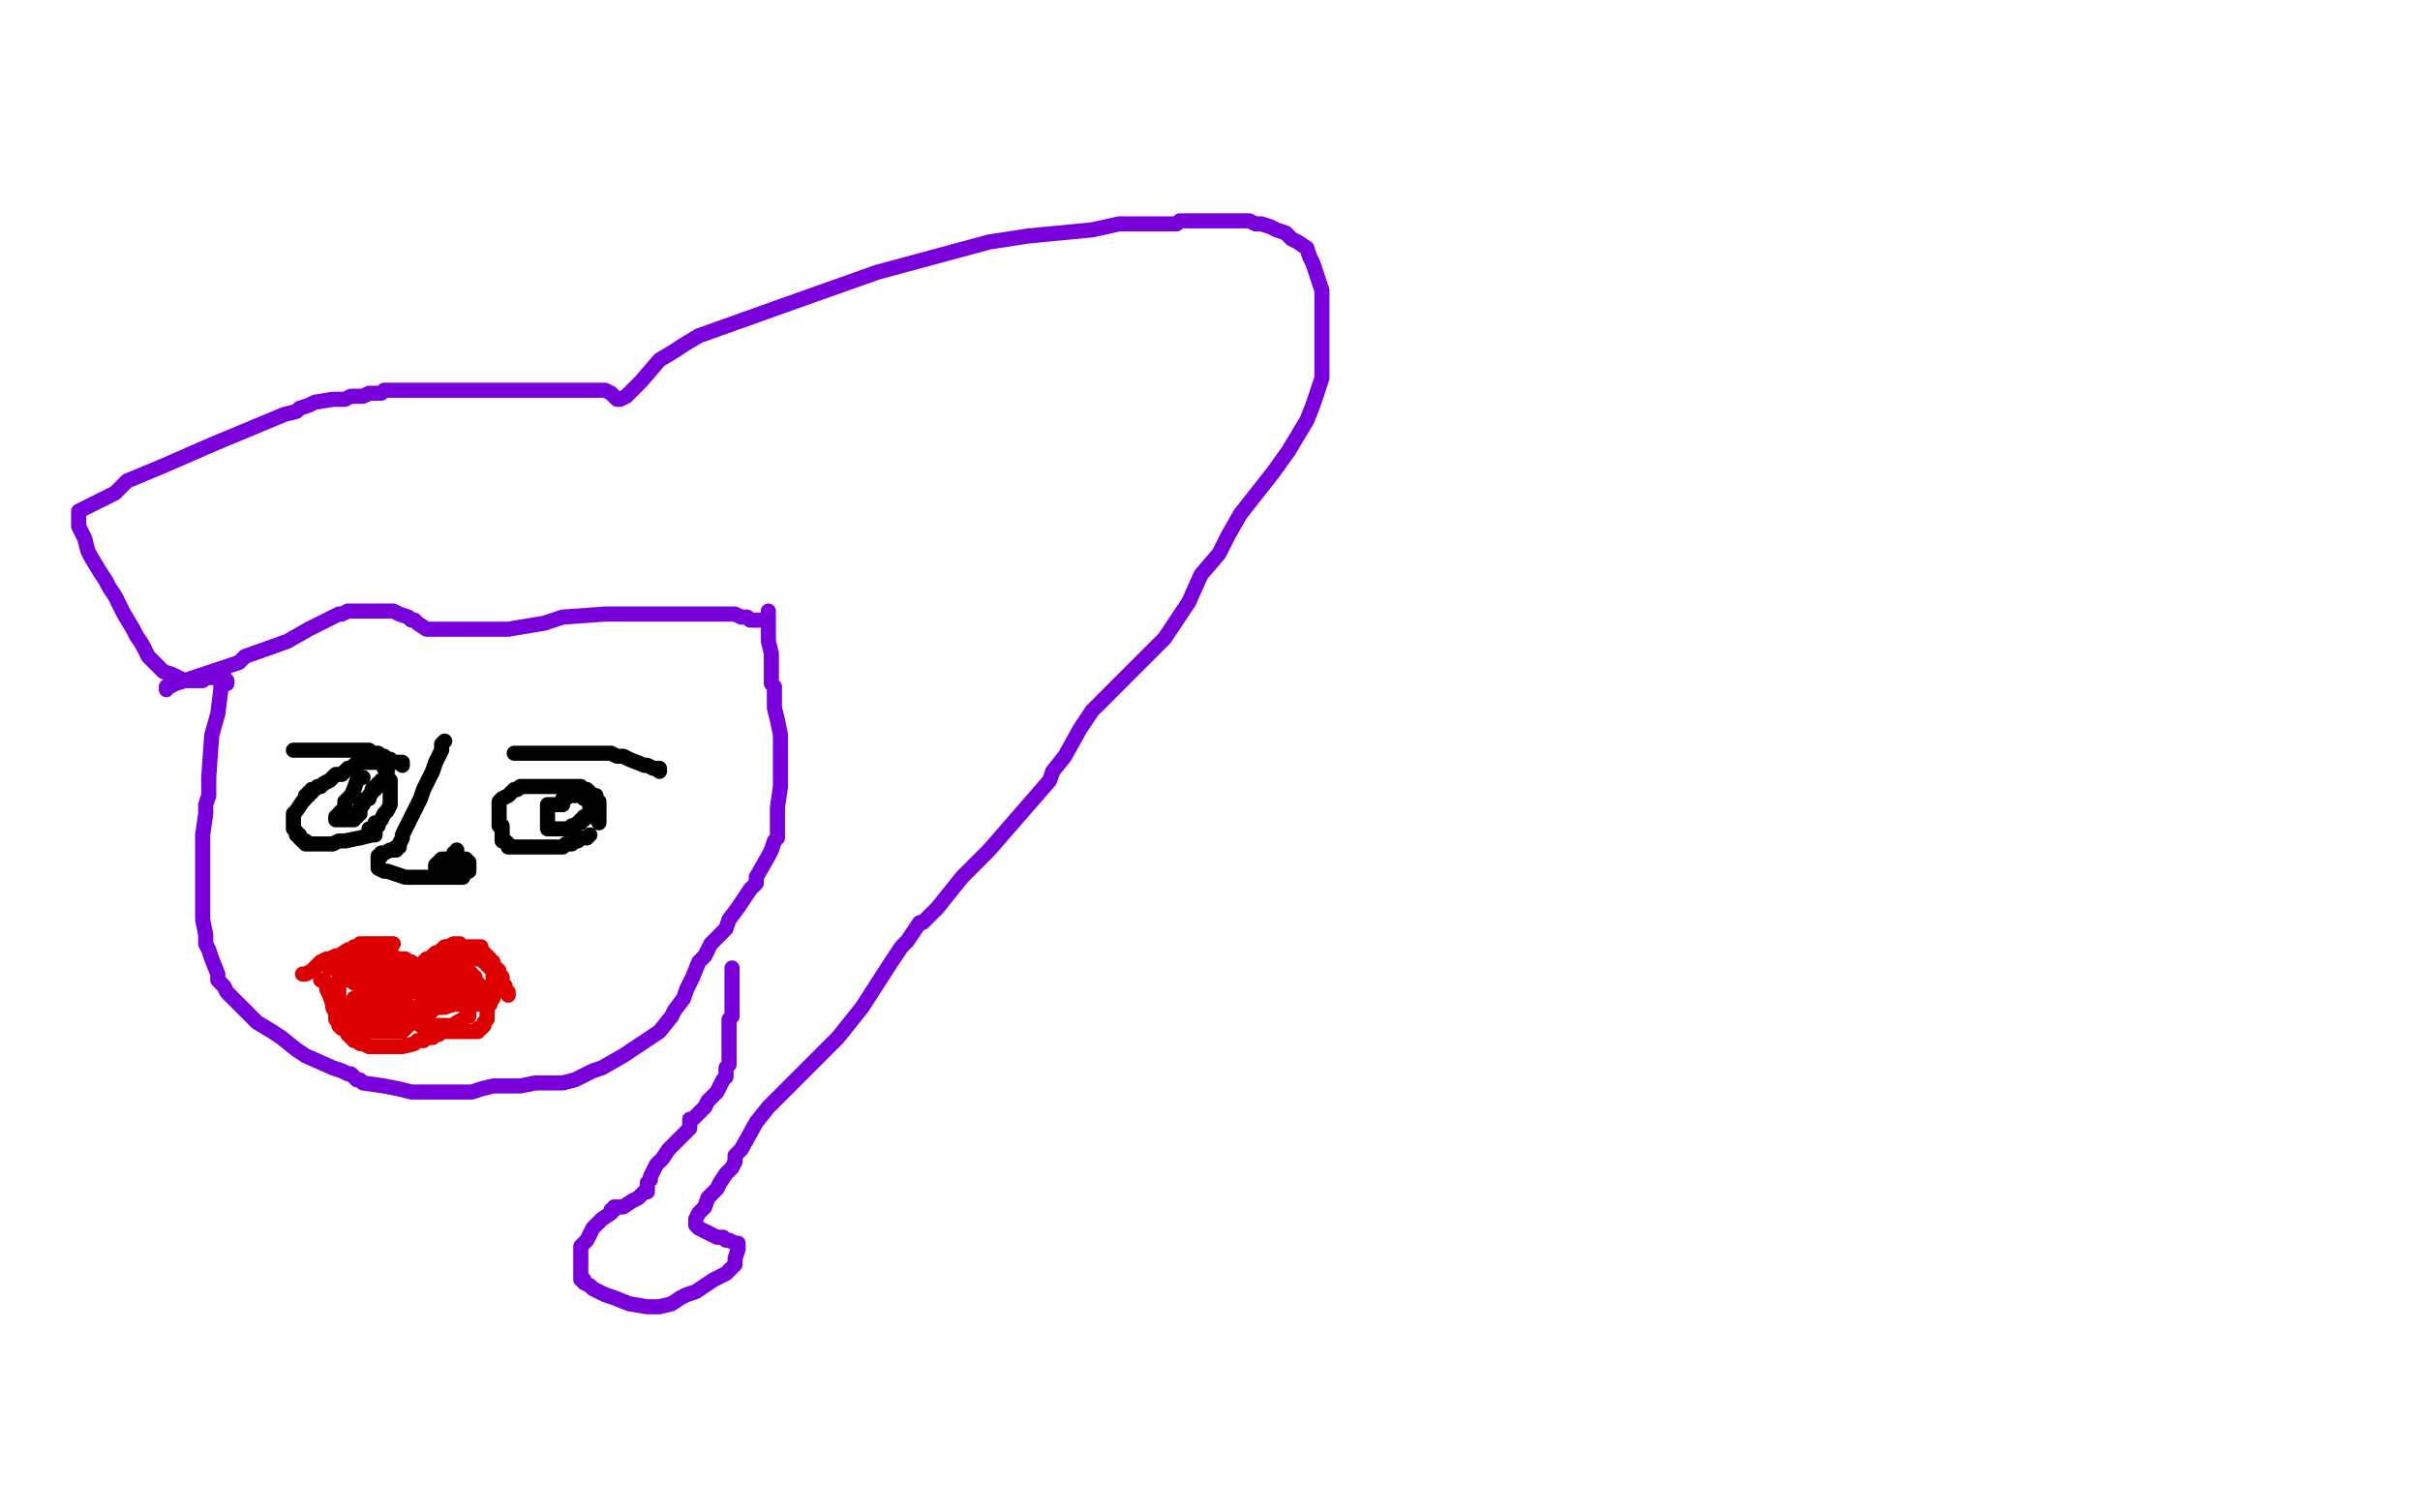 <?xml version="1.0" standalone="no"?>
<!DOCTYPE svg PUBLIC "-//W3C//DTD SVG 1.1//EN"
"http://www.w3.org/Graphics/SVG/1.1/DTD/svg11.dtd">

<svg width="800" height="500" version="1.1" xmlns="http://www.w3.org/2000/svg" xmlns:xlink="http://www.w3.org/1999/xlink" style="stroke-antialiasing: false"><desc>This SVG has been created on https://colorillo.com/</desc><rect x='0' y='0' width='800' height='500' style='fill: rgb(255,255,255); stroke-width:0' /><polyline points="55,228 55,227 55,227 56,227 56,227 58,226 67,223 70,222 76,220 79,219 81,217 95,212 102,208 108,205 112,203 113,203 115,202 119,202 121,202 124,202 129,202 130,202 132,203 135,204 136,205 137,205 138,206 141,208 142,208 143,208 144,208 149,208 159,208 168,208 180,206 186,204 200,203 209,203 219,203 225,203 229,203 231,203 233,203 235,203 238,203 240,203 243,203 245,204 247,204 248,205 249,205 250,205 251,205" style="fill: none; stroke: #7a00db; stroke-width: 5; stroke-linejoin: round; stroke-linecap: round; stroke-antialiasing: false; stroke-antialias: 0; opacity: 1.0"/>
<polyline points="75,226 75,225 75,225 74,225 74,225 74,224 74,224 73,225 73,228 72,236 70,243 69,257 69,263 68,266 68,269 67,276 67,278 67,281 67,283 67,286 67,292 67,297 67,299 67,302 67,304 68,309 68,312 69,314 70,317 72,322 72,324 74,326 75,328 78,331 85,338 90,341 93,343 98,347 101,349 110,353 113,354 115,355 116,355 117,356 118,357 119,357 120,358 127,359 132,360 136,361 138,361 141,361 142,361 144,361 146,361 149,361 151,361 153,361 155,361 156,361 159,360 163,359 164,359 165,359 167,359 168,359 170,359 172,359 177,358 184,358 186,358 190,357 192,356 196,354 199,353 206,349 209,347 215,343 218,341 222,336 223,334 226,330 227,327 229,323 231,318 233,316 235,312 240,307 241,304 244,300 246,297 248,294 250,292 250,290 254,283 255,281 256,278 257,277 257,275 257,270 257,267 258,260 258,253 258,243 257,238 256,234 256,231 256,229 256,227 255,226 255,225 255,224 255,223 255,222 255,218 255,216 254,212 254,210 254,205 254,203 254,202" style="fill: none; stroke: #7a00db; stroke-width: 5; stroke-linejoin: round; stroke-linecap: round; stroke-antialiasing: false; stroke-antialias: 0; opacity: 1.0"/>
<polyline points="74,221 74,222 74,222 73,222 73,222 71,223 71,223 71,224 71,224 69,224 69,224 68,224 68,224 67,225 67,225 66,225 65,225 64,225 63,225 61,225 59,224 57,223 54,222 52,220 51,219 50,218 49,217 48,215 47,213 45,210 44,208 41,203 38,197 36,194 35,192 33,189 30,184 29,182 28,178 27,176 26,174 26,171 26,169 28,168 32,166 36,164 38,163 40,161 42,159 54,154 70,147 94,137 98,136 99,135 102,134 104,133 110,132 114,132 116,131 119,131 120,131 122,130 123,130 124,130 126,130 127,129 128,129 132,129 136,129 138,129 143,129 145,129 149,129 151,129 154,129 157,129 162,129 171,129 174,129 175,129 178,129 183,129 186,129 189,129 193,129 194,129 196,129 197,129 200,129 202,130 203,131 204,132 205,132 207,131 212,126 218,119 223,116 226,114 231,111 259,101 290,90 327,80 340,78 361,76 370,74 380,74 384,74 389,74 390,73 393,73 394,73 397,73 398,73 400,73 401,73 402,73 404,73 406,73 408,73 410,73 412,73 413,73 415,74 417,74 420,75 422,76 425,77 427,79 429,80 432,82 433,85 434,87 435,90 436,93 437,96 437,99 437,101 437,106 437,111 437,114 437,121 437,125 434,134 432,139 426,149 421,156 410,170 406,177 403,183 397,190 393,199 389,205 385,211 374,222 361,235 357,241 352,250 348,255 347,258 327,281 318,290 310,300 306,304 305,305 304,305 302,308 300,311 298,313 294,319 285,333 277,343 262,358 254,366 250,371 245,380 244,381 243,382 243,383 243,384 242,386 240,388 238,391 237,393 234,396 233,399 231,401 230,403 230,404 230,405 231,406 233,407 235,408 237,409 239,409 240,410 241,410 243,411 244,411 244,412 244,413 243,416 243,418 240,421 236,423 230,427 227,428 225,429 222,431 218,432 217,432 216,432 215,432 214,432 208,431 203,429 200,428 196,426 195,425 193,424 193,423 192,423 192,421 192,420 192,419 192,418 192,417 192,416 192,413 192,412 194,410 195,408 196,406 197,405 199,403 202,401 202,400 203,400 203,399 204,399 206,399 209,397 211,396 212,395 213,394 214,394 214,393 214,392 214,391 215,390 215,389 216,387 217,385 219,383 221,380 222,379 227,374 228,373 228,372 228,371 228,370 229,370 230,369 231,368 233,366 234,364 236,362 237,361 238,359 239,357 240,356 240,355 240,354 240,353 241,352 241,351 241,350 241,349 241,348 241,347 241,346 241,344 241,343 241,342 241,340 241,339 241,338 241,337 242,336 242,334 242,333 242,332 242,331 242,330 242,327 242,326 242,325 242,323 242,322 242,321 242,320" style="fill: none; stroke: #7a00db; stroke-width: 5; stroke-linejoin: round; stroke-linecap: round; stroke-antialiasing: false; stroke-antialias: 0; opacity: 1.0"/>
<polyline points="97,248 98,248 98,248 100,248 100,248 104,248 104,248 106,248 106,248 109,248 109,248 111,248 111,248 113,248 113,248 114,248 114,248 115,248 115,248 118,248 119,248 120,248 121,248 122,248 123,249 124,249 125,249 126,250 127,250 128,251 129,251 130,252 131,252 132,252 133,252 133,253" style="fill: none; stroke: #000000; stroke-width: 5; stroke-linejoin: round; stroke-linecap: round; stroke-antialiasing: false; stroke-antialias: 0; opacity: 1.0"/>
<polyline points="170,249 171,249 171,249 173,249 173,249 174,249 174,249 176,249 176,249 177,249 178,249 181,249 182,249 184,249 186,249 189,249 190,249 194,249 196,249 197,249 198,249 199,249 200,249 201,249 202,249 204,250 205,250 206,250 208,251 213,253 214,253 216,254 217,254 218,254 218,255" style="fill: none; stroke: #000000; stroke-width: 5; stroke-linejoin: round; stroke-linecap: round; stroke-antialiasing: false; stroke-antialias: 0; opacity: 1.0"/>
<polyline points="147,245 146,246 146,246 146,248 146,248 144,252 144,252 143,255 143,255 140,261 140,261 139,264 139,264 136,270 136,270 135,272 135,272 133,276 133,276 133,277 132,279 132,280 131,280 131,281 130,281 129,281 127,282 126,282 126,283 125,283 125,284 125,285 125,286 125,287 127,288 128,288 131,289 134,290 137,290 143,290 147,290 149,290 150,290 151,290 152,290 153,290 153,289 153,289 152,289 152,289 151,289 151,289 151,288 151,288 152,288 153,288 154,288 155,288 155,287 155,286 155,285 154,285 154,284 153,284 152,284 151,284 150,284 149,284 148,284 147,284 146,284 144,286 144,288 144,289 145,289 146,289 147,288 148,287 149,285 149,284 150,283 150,282 151,282 151,281" style="fill: none; stroke: #000000; stroke-width: 5; stroke-linejoin: round; stroke-linecap: round; stroke-antialiasing: false; stroke-antialias: 0; opacity: 1.0"/>
<polyline points="100,322 101,322 101,322 103,321 103,321 104,320 104,320 105,319 105,319 106,318 106,318 108,317 108,317 109,317 109,317 111,316 111,316 112,316 115,314 116,314 117,313 118,313 119,313 119,312 120,312 121,312 122,312 123,312 124,312 125,312 126,312 127,312 127,313 128,313 128,314 129,314 129,315 129,316 130,316 130,317 130,318 131,319 131,320 131,321 131,322 132,322 133,322 134,322 135,322 136,322 136,321 137,321 138,321 138,320 139,319 140,319 140,318 141,317 142,317 143,316 144,315 145,315 146,314 147,314 148,313 149,313 150,313 151,313 152,313 153,313 154,313 155,313 156,313 157,313 159,313 159,314 160,315 161,316 162,317 162,318 163,318 163,319 164,320 165,321 165,322 166,323 166,324 166,325 167,326 167,327 167,328 168,328 168,329" style="fill: none; stroke: #dc0000; stroke-width: 5; stroke-linejoin: round; stroke-linecap: round; stroke-antialiasing: false; stroke-antialias: 0; opacity: 1.0"/>
<polyline points="106,324 107,324 107,324 108,325 108,327 109,329 110,332 110,333 111,335 111,336 111,337 112,338 112,339 113,340 114,340 115,341 115,342 116,342 116,343 117,343 117,344 118,344 119,345 120,345 122,346 123,346 125,346 126,346 127,346 128,346 130,346 133,346 137,345 138,344 139,344 140,344 140,343 141,343 142,343 143,343 143,342 144,342 145,342 145,341 146,341 147,341 148,341 149,341 150,341 151,341 152,341 153,341 154,341 155,341 156,341 157,341 158,341 158,340 159,340 160,339 160,338 161,337 161,336 161,335 161,334 161,333 162,332 162,331 162,330 162,329" style="fill: none; stroke: #dc0000; stroke-width: 5; stroke-linejoin: round; stroke-linecap: round; stroke-antialiasing: false; stroke-antialias: 0; opacity: 1.0"/>
<polyline points="127,324 126,325 126,325 125,328 125,328 124,329 124,329 124,330 124,330 124,331 124,331 124,332 124,332 125,332 125,331 125,330 125,329 125,328 125,327 123,326 122,326 120,325 118,324 117,323 116,323 117,324 118,324 119,325 120,325 122,325 123,325 125,325 126,322 126,321 126,320 126,319 126,318 125,318 124,318 124,319 124,320 124,322 124,323 125,323 126,323 127,323 129,323 131,323 132,323 133,323 133,322 133,321 133,320 132,320 130,320 128,320 125,320 121,320 118,321 117,321 116,321 116,322 116,323 116,324 115,324 114,324 113,324 113,323 113,322 113,321 112,321 112,322 113,322 113,321 112,321 112,320 111,320 110,320 109,320 108,319 107,319 108,319 109,319 110,319 112,318 114,318 115,318 116,317 117,317 118,317 119,317 120,316 121,316 122,316 122,315 124,315 125,314 126,314 127,314 128,313 128,312 129,312 130,312 129,313 129,314 128,315 127,315 126,316 125,316 125,317 126,317 127,317 128,317 129,317 130,317 131,317 132,317 133,317 134,317 134,318 135,318 136,318 136,319 137,319 138,319 139,319 140,319 141,319 142,319 143,319 143,318 144,318 145,318 146,318 147,318 148,316 148,315 149,315 149,314 150,313 151,313 151,312 152,312 151,312 150,312 148,313 147,313 146,314 145,315 143,316 142,318 141,319 141,320 140,321 140,322 139,322 139,323 139,324 138,324 139,323 140,322 141,322 141,321 142,321 143,320 144,319 145,319 146,319 147,319 148,319 149,319 150,319 151,319 152,319 153,319 154,320 154,321 155,321 155,322 156,322 156,323 157,323 157,324 158,325 158,326 158,327 158,328 158,329 158,330 158,331 158,332 157,332 156,332 150,332 147,333 145,333 143,333 142,333 140,333 139,333 138,333 137,333 136,333 135,333 134,333 133,333 132,332 131,332 130,331 129,331 128,331 127,330 126,329 125,328 123,327 122,327 122,326 121,326 120,325 119,325 118,325 117,325 117,324 116,324 115,324 114,324 113,324 112,324 112,325 112,326 112,327 112,328 112,329 112,330 112,331 112,332 112,333 113,333 113,334 114,335 115,336 115,337 116,337 116,338 117,338 117,339 118,339 119,339 120,339 121,339 122,339 123,339 124,339 125,339 125,338 125,336 125,335 125,334 124,333 123,332 123,331 122,331 121,331 121,330 120,330 119,330 118,330 117,330 117,331 117,332 118,334 119,334 120,335 121,336 123,337 124,337 126,338 127,339 128,339 129,339 128,339 127,338 125,337 125,336 124,336 123,336 122,336 121,336 122,336 123,336 124,336 125,336 126,336 127,336 128,336 129,336 130,336 131,336 132,336 133,336 134,336 135,336 136,336 136,335 137,335 138,335 139,334 140,334 141,334 142,334 143,333 144,333 142,333 141,334 139,334 138,336 136,336 135,337 134,338 132,338 131,338 130,338 129,338 128,338 127,338 126,338 125,338 124,338 123,338 121,338 120,339 119,339 118,339 118,340 118,341 119,341 120,341 121,341 122,341 123,341 124,341 125,341 126,341 127,341 128,341 129,341 130,341 131,341 132,341 133,341 134,340 135,339 136,338 137,337 138,337 139,336 140,336 141,335 142,335 142,334 143,334 144,333 145,333 145,332 146,332 147,332 148,332 149,332 150,332 151,332 152,332 153,332 154,332 154,333 155,333 155,334 155,335 155,336 154,336 153,337 151,338 150,339 148,339 146,339 145,339 144,339 143,339 142,339 141,339 140,339 139,339 139,338 138,338 137,338 137,337 136,337 135,337 135,336 135,335 135,334 136,334 137,333 138,333 139,332 140,331 141,331 141,330 142,330 143,330 144,329 145,329 146,329 147,329 147,328 148,328 149,328 150,328 151,328 152,328 153,328 154,328 155,328 156,328 157,328 157,327 156,326 154,325 152,325 151,325 150,325 149,325 148,325 146,325 145,325 144,325 143,325 142,325 141,325 140,325 139,325 138,325 137,325 137,326 136,326 135,327 134,327 131,328 129,328 126,329 125,329 120,330 119,330 118,330 117,330 117,331 118,331 120,331 122,331 124,331 125,331 130,331 133,329 134,329 135,328 136,328 137,327 138,327 139,326 141,325 143,324 144,324 145,324 146,324 146,323 147,323 148,323 149,323 150,323 151,323 152,323 153,323 154,323 155,323 156,323 156,324 157,324 157,325 158,325 158,326 159,326 159,327 160,327 160,328 161,328 161,329 162,329 162,330 163,330 163,329 163,328 163,327 163,326 163,325 163,324 163,323 163,322 163,321 163,320 162,320 161,319 161,318 160,318 160,317 159,317 158,317 157,317 156,317 155,317 154,317 153,317 152,317 151,317 150,317 149,317 148,317 147,317 146,317 145,317 144,317 143,317" style="fill: none; stroke: #dc0000; stroke-width: 5; stroke-linejoin: round; stroke-linecap: round; stroke-antialiasing: false; stroke-antialias: 0; opacity: 1.0"/>
<polyline points="124,272 124,273 124,273 124,274 124,274 124,275 124,275 124,276 124,276 123,276 123,276 119,277 114,278 112,278 110,279 108,279 107,279 106,279 105,279 104,279 103,279 102,279 101,279 101,278 100,278 99,277 99,276 98,276 98,275 97,274 97,273 97,272 97,270 97,269 98,268 100,265 101,264 101,263 102,263 102,262 103,262 103,261 104,261 105,260 106,260 107,259 109,258 111,256 113,256 115,254 116,254 117,253 118,253 118,252 119,252 120,252 121,252 122,252 123,252 124,252 125,252 126,252 127,252 127,253 127,254 128,254 128,255 128,256 128,257 129,258 129,259 129,260 129,261 129,262 129,263 129,264 129,265 129,266 128,268 127,269 126,271 125,272 125,273 124,273 124,274 123,274 122,274" style="fill: none; stroke: #000000; stroke-width: 5; stroke-linejoin: round; stroke-linecap: round; stroke-antialiasing: false; stroke-antialias: 0; opacity: 1.0"/>
<polyline points="195,276 194,277 194,277 192,277 192,277 191,278 191,278 190,278 190,278 189,279 189,279 187,279 187,279 186,280 186,280 185,280 185,280 184,280 183,280 182,280 180,280 179,280 175,280 174,280 173,280 171,280 170,280 169,280 168,280 168,279 167,278 166,278 166,277 166,276 166,275 166,274 166,273 165,273 165,272 165,271 165,270 165,269 165,268 165,267 165,266 165,265 166,264 168,263 169,262 170,261 171,261 172,260 173,260 174,260 175,260 176,260 177,260 178,260 179,260 180,260 182,260 183,260 185,260 186,260 187,260 188,260 189,260 190,260 191,260 192,260 193,261 194,261 195,262 196,263 197,263 197,264 198,265 198,266 198,267 198,268 198,269 198,270 198,271 198,272" style="fill: none; stroke: #000000; stroke-width: 5; stroke-linejoin: round; stroke-linecap: round; stroke-antialiasing: false; stroke-antialias: 0; opacity: 1.0"/>
<polyline points="186,266 185,266 185,266 184,266 184,266 183,266 183,266 182,266 182,266 181,266 181,267 181,268 181,269 181,270 181,271 181,272 181,273 181,274 182,274 183,274 184,274 185,274 186,274 187,274 188,274 189,273 190,273 191,272 192,272 192,271 193,271 193,270 194,270 195,270 195,269 195,268 195,267 195,266 195,265 195,264 194,264 193,264 193,263 192,263 191,263 190,263 189,263 188,263 187,264 186,264" style="fill: none; stroke: #000000; stroke-width: 5; stroke-linejoin: round; stroke-linecap: round; stroke-antialiasing: false; stroke-antialias: 0; opacity: 1.0"/>
<polyline points="120,257 119,257 119,257 118,258 118,258 117,261 117,261 116,263 116,263 114,265 114,265 114,267 114,267 113,268 113,268 112,269 112,269 112,270 111,270 111,271 112,271 113,271 114,271 115,271 116,271 117,271 117,270 118,270 118,269 119,269 119,268 119,267 120,266 121,264 122,264 122,263 123,262 123,261 124,261 124,260 125,260 125,259 126,259 126,258" style="fill: none; stroke: #000000; stroke-width: 5; stroke-linejoin: round; stroke-linecap: round; stroke-antialiasing: false; stroke-antialias: 0; opacity: 1.0"/>
</svg>
